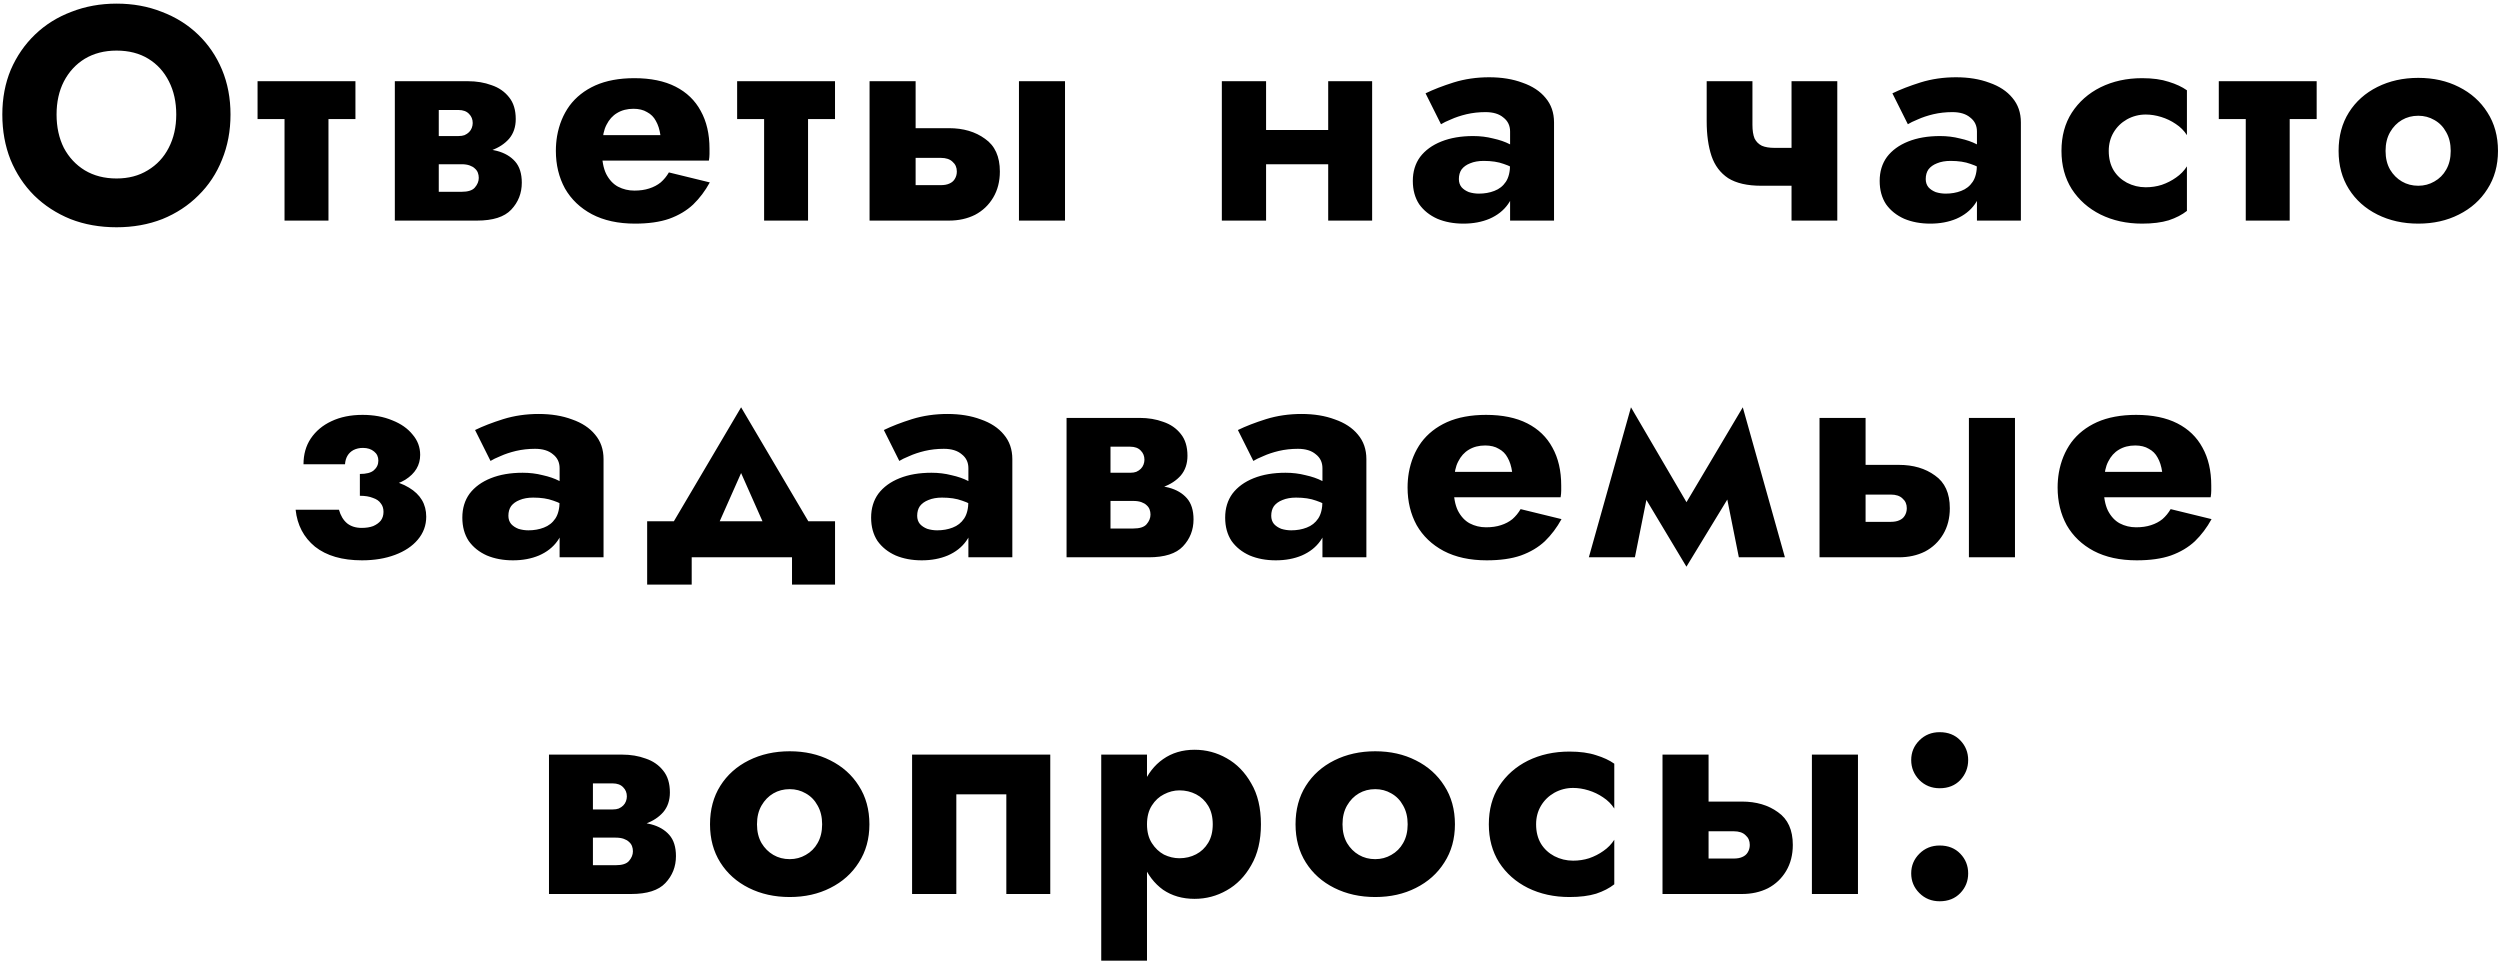 <?xml version="1.0" encoding="UTF-8"?> <svg xmlns="http://www.w3.org/2000/svg" width="297" height="115" viewBox="0 0 297 115" fill="none"> <path d="M6.72 13.607C6.72 15.095 7.008 16.415 7.584 17.567C8.184 18.695 9.012 19.583 10.068 20.231C11.148 20.879 12.408 21.203 13.848 21.203C15.264 21.203 16.5 20.879 17.555 20.231C18.636 19.583 19.463 18.695 20.04 17.567C20.64 16.415 20.939 15.095 20.939 13.607C20.939 12.119 20.651 10.811 20.076 9.683C19.5 8.531 18.683 7.631 17.628 6.983C16.572 6.335 15.312 6.011 13.848 6.011C12.408 6.011 11.148 6.335 10.068 6.983C9.012 7.631 8.184 8.531 7.584 9.683C7.008 10.811 6.72 12.119 6.72 13.607ZM0.276 13.607C0.276 11.663 0.612 9.887 1.284 8.279C1.98 6.671 2.94 5.279 4.164 4.103C5.388 2.927 6.828 2.027 8.484 1.403C10.139 0.755 11.928 0.431 13.848 0.431C15.791 0.431 17.579 0.755 19.212 1.403C20.867 2.027 22.308 2.927 23.532 4.103C24.756 5.279 25.703 6.671 26.375 8.279C27.047 9.887 27.384 11.663 27.384 13.607C27.384 15.551 27.047 17.339 26.375 18.971C25.727 20.603 24.791 22.019 23.567 23.219C22.367 24.419 20.939 25.355 19.284 26.027C17.628 26.675 15.816 26.999 13.848 26.999C11.855 26.999 10.031 26.675 8.376 26.027C6.72 25.355 5.28 24.419 4.056 23.219C2.856 22.019 1.92 20.603 1.248 18.971C0.6 17.339 0.276 15.551 0.276 13.607ZM30.598 9.647H42.226V14.147H30.598V9.647ZM33.802 10.367H39.022V26.207H33.802V10.367ZM50.038 17.567H55.942C57.094 17.567 58.126 17.687 59.038 17.927C59.95 18.167 60.67 18.587 61.198 19.187C61.726 19.787 61.99 20.627 61.99 21.707C61.99 22.955 61.57 24.023 60.73 24.911C59.914 25.775 58.558 26.207 56.662 26.207H50.038V22.787H54.826C55.594 22.787 56.122 22.619 56.41 22.283C56.722 21.923 56.878 21.539 56.878 21.131C56.878 20.915 56.842 20.711 56.77 20.519C56.698 20.327 56.578 20.159 56.41 20.015C56.266 19.871 56.062 19.751 55.798 19.655C55.534 19.559 55.21 19.511 54.826 19.511H50.038V17.567ZM50.038 18.287V16.163H54.466C54.754 16.163 54.994 16.127 55.186 16.055C55.402 15.959 55.582 15.839 55.726 15.695C55.87 15.551 55.978 15.383 56.05 15.191C56.122 14.999 56.158 14.807 56.158 14.615C56.158 14.183 56.014 13.823 55.726 13.535C55.438 13.223 55.018 13.067 54.466 13.067H50.038V9.647H55.582C56.614 9.647 57.55 9.803 58.39 10.115C59.254 10.403 59.95 10.883 60.478 11.555C61.006 12.203 61.27 13.067 61.27 14.147C61.27 15.083 61.006 15.863 60.478 16.487C59.95 17.087 59.254 17.543 58.39 17.855C57.55 18.143 56.614 18.287 55.582 18.287H50.038ZM46.906 9.647H52.126V26.207H46.906V9.647ZM69.097 19.079V16.055H78.457C78.361 15.383 78.181 14.819 77.917 14.363C77.677 13.907 77.329 13.559 76.873 13.319C76.441 13.055 75.901 12.923 75.253 12.923C74.509 12.923 73.861 13.091 73.309 13.427C72.781 13.739 72.361 14.207 72.049 14.831C71.737 15.431 71.581 16.175 71.581 17.063L71.509 17.927C71.509 19.055 71.677 19.967 72.013 20.663C72.373 21.359 72.841 21.863 73.417 22.175C74.017 22.487 74.665 22.643 75.361 22.643C76.033 22.643 76.621 22.559 77.125 22.391C77.653 22.223 78.109 21.983 78.493 21.671C78.877 21.335 79.201 20.939 79.465 20.483L84.325 21.671C83.773 22.679 83.113 23.555 82.345 24.299C81.577 25.019 80.629 25.583 79.501 25.991C78.397 26.375 77.041 26.567 75.433 26.567C73.441 26.567 71.737 26.195 70.321 25.451C68.929 24.707 67.861 23.687 67.117 22.391C66.397 21.071 66.037 19.583 66.037 17.927C66.037 17.615 66.049 17.315 66.073 17.027C66.097 16.739 66.133 16.451 66.181 16.163C66.421 14.795 66.913 13.595 67.657 12.563C68.425 11.531 69.445 10.727 70.717 10.151C72.013 9.575 73.561 9.287 75.361 9.287C77.305 9.287 78.937 9.623 80.257 10.295C81.577 10.967 82.573 11.927 83.245 13.175C83.941 14.423 84.289 15.923 84.289 17.675C84.289 17.819 84.289 18.023 84.289 18.287C84.289 18.527 84.265 18.791 84.217 19.079H69.097ZM87.572 9.647H99.2V14.147H87.572V9.647ZM90.776 10.367H95.996V26.207H90.776V10.367ZM121.052 9.647H126.524V26.207H121.052V9.647ZM103.304 9.647H108.776V26.207H103.304V9.647ZM107.588 18.755V15.227H112.736C114.44 15.227 115.868 15.647 117.02 16.487C118.196 17.303 118.784 18.599 118.784 20.375C118.784 21.551 118.52 22.583 117.992 23.471C117.464 24.359 116.744 25.043 115.832 25.523C114.92 25.979 113.888 26.207 112.736 26.207H107.588V21.995H111.764C112.172 21.995 112.508 21.935 112.772 21.815C113.06 21.695 113.276 21.515 113.42 21.275C113.588 21.011 113.672 20.711 113.672 20.375C113.672 19.895 113.504 19.511 113.168 19.223C112.856 18.911 112.388 18.755 111.764 18.755H107.588ZM146.846 19.511V15.443H160.238V19.511H146.846ZM157.79 9.647H163.01V26.207H157.79V9.647ZM145.154 9.647H150.41V26.207H145.154V9.647ZM173.315 21.275C173.315 21.659 173.423 21.983 173.639 22.247C173.855 22.487 174.143 22.679 174.503 22.823C174.887 22.943 175.283 23.003 175.691 23.003C176.363 23.003 176.975 22.895 177.527 22.679C178.103 22.463 178.559 22.103 178.895 21.599C179.231 21.095 179.399 20.399 179.399 19.511L179.975 21.527C179.975 22.583 179.699 23.495 179.147 24.263C178.619 25.007 177.887 25.583 176.951 25.991C176.039 26.375 175.007 26.567 173.855 26.567C172.703 26.567 171.671 26.375 170.759 25.991C169.847 25.583 169.127 25.007 168.599 24.263C168.095 23.495 167.843 22.571 167.843 21.491C167.843 20.387 168.131 19.439 168.707 18.647C169.307 17.855 170.147 17.243 171.227 16.811C172.307 16.379 173.567 16.163 175.007 16.163C175.847 16.163 176.639 16.259 177.383 16.451C178.151 16.619 178.811 16.847 179.363 17.135C179.939 17.399 180.347 17.663 180.587 17.927V20.483C179.963 20.027 179.315 19.691 178.643 19.475C177.995 19.235 177.203 19.115 176.267 19.115C175.643 19.115 175.103 19.211 174.647 19.403C174.215 19.571 173.879 19.811 173.639 20.123C173.423 20.435 173.315 20.819 173.315 21.275ZM171.191 14.759L169.355 11.087C170.291 10.631 171.407 10.199 172.703 9.791C174.023 9.383 175.427 9.179 176.915 9.179C178.403 9.179 179.723 9.395 180.875 9.827C182.051 10.235 182.963 10.835 183.611 11.627C184.283 12.419 184.619 13.391 184.619 14.543V26.207H179.399V15.623C179.399 14.927 179.135 14.375 178.607 13.967C178.103 13.535 177.395 13.319 176.483 13.319C175.691 13.319 174.935 13.403 174.215 13.571C173.519 13.739 172.907 13.943 172.379 14.183C171.851 14.399 171.455 14.591 171.191 14.759ZM209.234 22.067L210.818 17.567H214.886V22.067H209.234ZM212.834 9.647H218.27V26.207H212.834V9.647ZM208.19 9.647V14.831C208.19 15.503 208.274 16.043 208.442 16.451C208.634 16.835 208.922 17.123 209.306 17.315C209.69 17.483 210.194 17.567 210.818 17.567L209.234 22.067C207.578 22.067 206.27 21.767 205.31 21.167C204.374 20.543 203.714 19.667 203.33 18.539C202.946 17.387 202.754 16.007 202.754 14.399V9.647H208.19ZM228.777 21.275C228.777 21.659 228.885 21.983 229.101 22.247C229.317 22.487 229.605 22.679 229.965 22.823C230.349 22.943 230.745 23.003 231.153 23.003C231.825 23.003 232.437 22.895 232.989 22.679C233.565 22.463 234.021 22.103 234.357 21.599C234.693 21.095 234.861 20.399 234.861 19.511L235.437 21.527C235.437 22.583 235.161 23.495 234.609 24.263C234.081 25.007 233.349 25.583 232.413 25.991C231.501 26.375 230.469 26.567 229.317 26.567C228.165 26.567 227.133 26.375 226.221 25.991C225.309 25.583 224.589 25.007 224.061 24.263C223.557 23.495 223.305 22.571 223.305 21.491C223.305 20.387 223.593 19.439 224.169 18.647C224.769 17.855 225.609 17.243 226.689 16.811C227.769 16.379 229.029 16.163 230.469 16.163C231.309 16.163 232.101 16.259 232.845 16.451C233.613 16.619 234.273 16.847 234.825 17.135C235.401 17.399 235.809 17.663 236.049 17.927V20.483C235.425 20.027 234.777 19.691 234.105 19.475C233.457 19.235 232.665 19.115 231.729 19.115C231.105 19.115 230.565 19.211 230.109 19.403C229.677 19.571 229.341 19.811 229.101 20.123C228.885 20.435 228.777 20.819 228.777 21.275ZM226.653 14.759L224.817 11.087C225.753 10.631 226.869 10.199 228.165 9.791C229.485 9.383 230.889 9.179 232.377 9.179C233.865 9.179 235.185 9.395 236.337 9.827C237.513 10.235 238.425 10.835 239.073 11.627C239.745 12.419 240.081 13.391 240.081 14.543V26.207H234.861V15.623C234.861 14.927 234.597 14.375 234.069 13.967C233.565 13.535 232.857 13.319 231.945 13.319C231.153 13.319 230.397 13.403 229.677 13.571C228.981 13.739 228.369 13.943 227.841 14.183C227.313 14.399 226.917 14.591 226.653 14.759ZM250.519 17.927C250.519 18.815 250.711 19.583 251.095 20.231C251.479 20.855 252.007 21.347 252.679 21.707C253.375 22.067 254.119 22.247 254.911 22.247C255.583 22.247 256.219 22.151 256.819 21.959C257.443 21.743 258.007 21.455 258.511 21.095C259.039 20.735 259.471 20.291 259.807 19.763V25.055C259.231 25.511 258.511 25.883 257.647 26.171C256.783 26.435 255.727 26.567 254.479 26.567C252.655 26.567 251.011 26.207 249.547 25.487C248.107 24.767 246.967 23.759 246.127 22.463C245.311 21.167 244.903 19.655 244.903 17.927C244.903 16.175 245.311 14.663 246.127 13.391C246.967 12.095 248.107 11.087 249.547 10.367C251.011 9.647 252.655 9.287 254.479 9.287C255.727 9.287 256.783 9.431 257.647 9.719C258.511 9.983 259.231 10.319 259.807 10.727V16.055C259.471 15.527 259.027 15.083 258.475 14.723C257.947 14.363 257.371 14.087 256.747 13.895C256.123 13.703 255.511 13.607 254.911 13.607C254.119 13.607 253.375 13.799 252.679 14.183C252.007 14.567 251.479 15.083 251.095 15.731C250.711 16.379 250.519 17.111 250.519 17.927ZM263.592 9.647H275.22V14.147H263.592V9.647ZM266.796 10.367H272.016V26.207H266.796V10.367ZM277.825 17.927C277.825 16.175 278.233 14.651 279.049 13.355C279.865 12.059 280.993 11.051 282.433 10.331C283.873 9.611 285.493 9.251 287.293 9.251C289.093 9.251 290.701 9.611 292.117 10.331C293.557 11.051 294.685 12.059 295.501 13.355C296.341 14.651 296.761 16.175 296.761 17.927C296.761 19.655 296.341 21.167 295.501 22.463C294.685 23.759 293.557 24.767 292.117 25.487C290.701 26.207 289.093 26.567 287.293 26.567C285.493 26.567 283.873 26.207 282.433 25.487C280.993 24.767 279.865 23.759 279.049 22.463C278.233 21.167 277.825 19.655 277.825 17.927ZM283.405 17.927C283.405 18.791 283.585 19.535 283.945 20.159C284.305 20.759 284.773 21.227 285.349 21.563C285.925 21.899 286.573 22.067 287.293 22.067C287.989 22.067 288.625 21.899 289.201 21.563C289.801 21.227 290.269 20.759 290.605 20.159C290.965 19.535 291.145 18.791 291.145 17.927C291.145 17.063 290.965 16.319 290.605 15.695C290.269 15.071 289.801 14.591 289.201 14.255C288.625 13.919 287.989 13.751 287.293 13.751C286.573 13.751 285.925 13.919 285.349 14.255C284.773 14.591 284.305 15.071 283.945 15.695C283.585 16.319 283.405 17.063 283.405 17.927ZM42.752 57.927V56.307C43.52 56.307 44.072 56.163 44.408 55.875C44.768 55.563 44.948 55.179 44.948 54.723C44.948 54.267 44.78 53.907 44.444 53.643C44.108 53.355 43.664 53.211 43.112 53.211C42.704 53.211 42.332 53.295 41.996 53.463C41.684 53.631 41.444 53.859 41.276 54.147C41.108 54.435 41.012 54.771 40.988 55.155H36.056C36.056 53.979 36.344 52.959 36.92 52.095C37.52 51.207 38.336 50.523 39.368 50.043C40.424 49.539 41.66 49.287 43.076 49.287C44.396 49.287 45.572 49.503 46.604 49.935C47.636 50.343 48.44 50.907 49.016 51.627C49.616 52.323 49.916 53.127 49.916 54.039C49.916 55.263 49.328 56.247 48.152 56.991C47 57.711 45.2 58.023 42.752 57.927ZM43.004 66.567C40.652 66.567 38.792 66.027 37.424 64.947C36.08 63.843 35.312 62.379 35.12 60.555H40.268C40.46 61.251 40.784 61.791 41.24 62.175C41.696 62.535 42.272 62.715 42.968 62.715C43.496 62.715 43.952 62.643 44.336 62.499C44.72 62.331 45.02 62.115 45.236 61.851C45.452 61.563 45.56 61.215 45.56 60.807C45.56 60.399 45.452 60.063 45.236 59.799C45.044 59.511 44.732 59.295 44.3 59.151C43.892 58.983 43.376 58.899 42.752 58.899V56.847C45.272 56.727 47.216 57.087 48.584 57.927C49.952 58.743 50.636 59.895 50.636 61.383C50.636 62.415 50.3 63.327 49.628 64.119C48.98 64.887 48.08 65.487 46.928 65.919C45.776 66.351 44.468 66.567 43.004 66.567ZM60.397 61.275C60.397 61.659 60.505 61.983 60.721 62.247C60.937 62.487 61.224 62.679 61.584 62.823C61.968 62.943 62.364 63.003 62.773 63.003C63.444 63.003 64.056 62.895 64.609 62.679C65.184 62.463 65.641 62.103 65.977 61.599C66.312 61.095 66.481 60.399 66.481 59.511L67.056 61.527C67.056 62.583 66.781 63.495 66.228 64.263C65.701 65.007 64.969 65.583 64.032 65.991C63.12 66.375 62.089 66.567 60.937 66.567C59.785 66.567 58.752 66.375 57.84 65.991C56.928 65.583 56.209 65.007 55.681 64.263C55.176 63.495 54.925 62.571 54.925 61.491C54.925 60.387 55.212 59.439 55.788 58.647C56.389 57.855 57.228 57.243 58.309 56.811C59.389 56.379 60.648 56.163 62.089 56.163C62.928 56.163 63.721 56.259 64.465 56.451C65.233 56.619 65.892 56.847 66.445 57.135C67.02 57.399 67.428 57.663 67.668 57.927V60.483C67.044 60.027 66.397 59.691 65.725 59.475C65.076 59.235 64.284 59.115 63.349 59.115C62.724 59.115 62.184 59.211 61.728 59.403C61.297 59.571 60.961 59.811 60.721 60.123C60.505 60.435 60.397 60.819 60.397 61.275ZM58.273 54.759L56.437 51.087C57.373 50.631 58.489 50.199 59.785 49.791C61.105 49.383 62.508 49.179 63.996 49.179C65.484 49.179 66.805 49.395 67.957 49.827C69.132 50.235 70.044 50.835 70.692 51.627C71.365 52.419 71.701 53.391 71.701 54.543V66.207H66.481V55.623C66.481 54.927 66.216 54.375 65.689 53.967C65.184 53.535 64.477 53.319 63.565 53.319C62.773 53.319 62.017 53.403 61.297 53.571C60.6 53.739 59.989 53.943 59.461 54.183C58.932 54.399 58.536 54.591 58.273 54.759ZM88.043 56.199L84.082 65.127L78.826 64.011L88.043 48.387L97.258 64.011L92.002 65.127L88.043 56.199ZM94.091 66.207H82.174V69.447H76.882V61.923H99.203V69.447H94.091V66.207ZM108.961 61.275C108.961 61.659 109.069 61.983 109.285 62.247C109.501 62.487 109.789 62.679 110.149 62.823C110.533 62.943 110.929 63.003 111.337 63.003C112.009 63.003 112.621 62.895 113.173 62.679C113.749 62.463 114.205 62.103 114.541 61.599C114.877 61.095 115.045 60.399 115.045 59.511L115.621 61.527C115.621 62.583 115.345 63.495 114.793 64.263C114.265 65.007 113.533 65.583 112.597 65.991C111.685 66.375 110.653 66.567 109.501 66.567C108.349 66.567 107.317 66.375 106.405 65.991C105.493 65.583 104.773 65.007 104.245 64.263C103.741 63.495 103.489 62.571 103.489 61.491C103.489 60.387 103.777 59.439 104.353 58.647C104.953 57.855 105.793 57.243 106.873 56.811C107.953 56.379 109.213 56.163 110.653 56.163C111.493 56.163 112.285 56.259 113.029 56.451C113.797 56.619 114.457 56.847 115.009 57.135C115.585 57.399 115.993 57.663 116.233 57.927V60.483C115.609 60.027 114.961 59.691 114.289 59.475C113.641 59.235 112.849 59.115 111.913 59.115C111.289 59.115 110.749 59.211 110.293 59.403C109.861 59.571 109.525 59.811 109.285 60.123C109.069 60.435 108.961 60.819 108.961 61.275ZM106.837 54.759L105.001 51.087C105.937 50.631 107.053 50.199 108.349 49.791C109.669 49.383 111.073 49.179 112.561 49.179C114.049 49.179 115.369 49.395 116.521 49.827C117.697 50.235 118.609 50.835 119.257 51.627C119.929 52.419 120.265 53.391 120.265 54.543V66.207H115.045V55.623C115.045 54.927 114.781 54.375 114.253 53.967C113.749 53.535 113.041 53.319 112.129 53.319C111.337 53.319 110.581 53.403 109.861 53.571C109.165 53.739 108.553 53.943 108.025 54.183C107.497 54.399 107.101 54.591 106.837 54.759ZM129.839 57.567H135.743C136.895 57.567 137.927 57.687 138.839 57.927C139.751 58.167 140.471 58.587 140.999 59.187C141.527 59.787 141.791 60.627 141.791 61.707C141.791 62.955 141.371 64.023 140.531 64.911C139.715 65.775 138.359 66.207 136.463 66.207H129.839V62.787H134.627C135.395 62.787 135.923 62.619 136.211 62.283C136.523 61.923 136.679 61.539 136.679 61.131C136.679 60.915 136.643 60.711 136.571 60.519C136.499 60.327 136.379 60.159 136.211 60.015C136.067 59.871 135.863 59.751 135.599 59.655C135.335 59.559 135.011 59.511 134.627 59.511H129.839V57.567ZM129.839 58.287V56.163H134.267C134.555 56.163 134.795 56.127 134.987 56.055C135.203 55.959 135.383 55.839 135.527 55.695C135.671 55.551 135.779 55.383 135.851 55.191C135.923 54.999 135.959 54.807 135.959 54.615C135.959 54.183 135.815 53.823 135.527 53.535C135.239 53.223 134.819 53.067 134.267 53.067H129.839V49.647H135.383C136.415 49.647 137.351 49.803 138.191 50.115C139.055 50.403 139.751 50.883 140.279 51.555C140.807 52.203 141.071 53.067 141.071 54.147C141.071 55.083 140.807 55.863 140.279 56.487C139.751 57.087 139.055 57.543 138.191 57.855C137.351 58.143 136.415 58.287 135.383 58.287H129.839ZM126.707 49.647H131.927V66.207H126.707V49.647ZM151.022 61.275C151.022 61.659 151.13 61.983 151.346 62.247C151.562 62.487 151.85 62.679 152.21 62.823C152.594 62.943 152.99 63.003 153.398 63.003C154.07 63.003 154.682 62.895 155.234 62.679C155.81 62.463 156.266 62.103 156.602 61.599C156.938 61.095 157.106 60.399 157.106 59.511L157.682 61.527C157.682 62.583 157.406 63.495 156.854 64.263C156.326 65.007 155.594 65.583 154.658 65.991C153.746 66.375 152.714 66.567 151.562 66.567C150.41 66.567 149.378 66.375 148.466 65.991C147.554 65.583 146.834 65.007 146.306 64.263C145.802 63.495 145.55 62.571 145.55 61.491C145.55 60.387 145.838 59.439 146.414 58.647C147.014 57.855 147.854 57.243 148.934 56.811C150.014 56.379 151.274 56.163 152.714 56.163C153.554 56.163 154.346 56.259 155.09 56.451C155.858 56.619 156.518 56.847 157.07 57.135C157.646 57.399 158.054 57.663 158.294 57.927V60.483C157.67 60.027 157.022 59.691 156.35 59.475C155.702 59.235 154.91 59.115 153.974 59.115C153.35 59.115 152.81 59.211 152.354 59.403C151.922 59.571 151.586 59.811 151.346 60.123C151.13 60.435 151.022 60.819 151.022 61.275ZM148.898 54.759L147.062 51.087C147.998 50.631 149.114 50.199 150.41 49.791C151.73 49.383 153.134 49.179 154.622 49.179C156.11 49.179 157.43 49.395 158.582 49.827C159.758 50.235 160.67 50.835 161.318 51.627C161.99 52.419 162.326 53.391 162.326 54.543V66.207H157.106V55.623C157.106 54.927 156.842 54.375 156.314 53.967C155.81 53.535 155.102 53.319 154.19 53.319C153.398 53.319 152.642 53.403 151.922 53.571C151.226 53.739 150.614 53.943 150.086 54.183C149.558 54.399 149.162 54.591 148.898 54.759ZM170.28 59.079V56.055H179.64C179.544 55.383 179.364 54.819 179.1 54.363C178.86 53.907 178.512 53.559 178.056 53.319C177.624 53.055 177.084 52.923 176.436 52.923C175.692 52.923 175.044 53.091 174.492 53.427C173.964 53.739 173.544 54.207 173.232 54.831C172.92 55.431 172.764 56.175 172.764 57.063L172.692 57.927C172.692 59.055 172.86 59.967 173.196 60.663C173.556 61.359 174.024 61.863 174.6 62.175C175.2 62.487 175.848 62.643 176.544 62.643C177.216 62.643 177.804 62.559 178.308 62.391C178.836 62.223 179.292 61.983 179.676 61.671C180.06 61.335 180.384 60.939 180.648 60.483L185.508 61.671C184.956 62.679 184.296 63.555 183.528 64.299C182.76 65.019 181.812 65.583 180.684 65.991C179.58 66.375 178.224 66.567 176.616 66.567C174.624 66.567 172.92 66.195 171.504 65.451C170.112 64.707 169.044 63.687 168.3 62.391C167.58 61.071 167.22 59.583 167.22 57.927C167.22 57.615 167.232 57.315 167.256 57.027C167.28 56.739 167.316 56.451 167.364 56.163C167.604 54.795 168.096 53.595 168.84 52.563C169.608 51.531 170.628 50.727 171.9 50.151C173.196 49.575 174.744 49.287 176.544 49.287C178.488 49.287 180.12 49.623 181.44 50.295C182.76 50.967 183.756 51.927 184.428 53.175C185.124 54.423 185.472 55.923 185.472 57.675C185.472 57.819 185.472 58.023 185.472 58.287C185.472 58.527 185.448 58.791 185.4 59.079H170.28ZM206.575 66.207L204.307 54.867L207.043 48.387L212.047 66.207H206.575ZM199.267 61.491L207.043 48.387L207.403 55.731L200.347 67.323L199.267 61.491ZM200.347 67.323L193.399 55.731L193.759 48.387L201.427 61.491L200.347 67.323ZM188.755 66.207L193.759 48.387L196.495 54.867L194.227 66.207H188.755ZM233.907 49.647H239.379V66.207H233.907V49.647ZM216.159 49.647H221.631V66.207H216.159V49.647ZM220.443 58.755V55.227H225.591C227.295 55.227 228.723 55.647 229.875 56.487C231.051 57.303 231.639 58.599 231.639 60.375C231.639 61.551 231.375 62.583 230.847 63.471C230.319 64.359 229.599 65.043 228.687 65.523C227.775 65.979 226.743 66.207 225.591 66.207H220.443V61.995H224.619C225.027 61.995 225.363 61.935 225.627 61.815C225.915 61.695 226.131 61.515 226.275 61.275C226.443 61.011 226.527 60.711 226.527 60.375C226.527 59.895 226.359 59.511 226.023 59.223C225.711 58.911 225.243 58.755 224.619 58.755H220.443ZM247.505 59.079V56.055H256.865C256.769 55.383 256.589 54.819 256.325 54.363C256.085 53.907 255.737 53.559 255.281 53.319C254.849 53.055 254.309 52.923 253.661 52.923C252.917 52.923 252.269 53.091 251.717 53.427C251.189 53.739 250.769 54.207 250.457 54.831C250.145 55.431 249.989 56.175 249.989 57.063L249.917 57.927C249.917 59.055 250.085 59.967 250.421 60.663C250.781 61.359 251.249 61.863 251.825 62.175C252.425 62.487 253.073 62.643 253.769 62.643C254.441 62.643 255.029 62.559 255.533 62.391C256.061 62.223 256.517 61.983 256.901 61.671C257.285 61.335 257.609 60.939 257.873 60.483L262.733 61.671C262.181 62.679 261.521 63.555 260.753 64.299C259.985 65.019 259.037 65.583 257.909 65.991C256.805 66.375 255.449 66.567 253.841 66.567C251.849 66.567 250.145 66.195 248.729 65.451C247.337 64.707 246.269 63.687 245.525 62.391C244.805 61.071 244.445 59.583 244.445 57.927C244.445 57.615 244.457 57.315 244.481 57.027C244.505 56.739 244.541 56.451 244.589 56.163C244.829 54.795 245.321 53.595 246.065 52.563C246.833 51.531 247.853 50.727 249.125 50.151C250.421 49.575 251.969 49.287 253.769 49.287C255.713 49.287 257.345 49.623 258.665 50.295C259.985 50.967 260.981 51.927 261.653 53.175C262.349 54.423 262.697 55.923 262.697 57.675C262.697 57.819 262.697 58.023 262.697 58.287C262.697 58.527 262.673 58.791 262.625 59.079H247.505ZM68.351 97.567H74.255C75.407 97.567 76.439 97.687 77.351 97.927C78.263 98.167 78.983 98.587 79.511 99.187C80.039 99.787 80.303 100.627 80.303 101.707C80.303 102.955 79.883 104.023 79.043 104.911C78.227 105.775 76.871 106.207 74.975 106.207H68.351V102.787H73.139C73.907 102.787 74.435 102.619 74.723 102.283C75.035 101.923 75.191 101.539 75.191 101.131C75.191 100.915 75.155 100.711 75.083 100.519C75.011 100.327 74.891 100.159 74.723 100.015C74.579 99.871 74.375 99.751 74.111 99.655C73.847 99.559 73.523 99.511 73.139 99.511H68.351V97.567ZM68.351 98.287V96.163H72.779C73.067 96.163 73.307 96.127 73.499 96.055C73.715 95.959 73.895 95.839 74.039 95.695C74.183 95.551 74.291 95.383 74.363 95.191C74.435 94.999 74.471 94.807 74.471 94.615C74.471 94.183 74.327 93.823 74.039 93.535C73.751 93.223 73.331 93.067 72.779 93.067H68.351V89.647H73.895C74.927 89.647 75.863 89.803 76.703 90.115C77.567 90.403 78.263 90.883 78.791 91.555C79.319 92.203 79.583 93.067 79.583 94.147C79.583 95.083 79.319 95.863 78.791 96.487C78.263 97.087 77.567 97.543 76.703 97.855C75.863 98.143 74.927 98.287 73.895 98.287H68.351ZM65.219 89.647H70.439V106.207H65.219V89.647ZM84.35 97.927C84.35 96.175 84.758 94.651 85.574 93.355C86.39 92.059 87.518 91.051 88.958 90.331C90.398 89.611 92.018 89.251 93.818 89.251C95.618 89.251 97.226 89.611 98.642 90.331C100.082 91.051 101.21 92.059 102.026 93.355C102.866 94.651 103.286 96.175 103.286 97.927C103.286 99.655 102.866 101.167 102.026 102.463C101.21 103.759 100.082 104.767 98.642 105.487C97.226 106.207 95.618 106.567 93.818 106.567C92.018 106.567 90.398 106.207 88.958 105.487C87.518 104.767 86.39 103.759 85.574 102.463C84.758 101.167 84.35 99.655 84.35 97.927ZM89.93 97.927C89.93 98.791 90.11 99.535 90.47 100.159C90.83 100.759 91.298 101.227 91.874 101.563C92.45 101.899 93.098 102.067 93.818 102.067C94.514 102.067 95.15 101.899 95.726 101.563C96.326 101.227 96.794 100.759 97.13 100.159C97.49 99.535 97.67 98.791 97.67 97.927C97.67 97.063 97.49 96.319 97.13 95.695C96.794 95.071 96.326 94.591 95.726 94.255C95.15 93.919 94.514 93.751 93.818 93.751C93.098 93.751 92.45 93.919 91.874 94.255C91.298 94.591 90.83 95.071 90.47 95.695C90.11 96.319 89.93 97.063 89.93 97.927ZM124.772 89.647V106.207H119.552V94.363H113.612V106.207H108.356V89.647H124.772ZM136.263 114.127H130.827V89.647H136.263V114.127ZM149.799 97.927C149.799 99.847 149.415 101.467 148.647 102.787C147.903 104.107 146.931 105.103 145.731 105.775C144.555 106.447 143.283 106.783 141.915 106.783C140.475 106.783 139.227 106.423 138.171 105.703C137.139 104.959 136.347 103.927 135.795 102.607C135.243 101.263 134.967 99.703 134.967 97.927C134.967 96.127 135.243 94.567 135.795 93.247C136.347 91.927 137.139 90.907 138.171 90.187C139.227 89.443 140.475 89.071 141.915 89.071C143.283 89.071 144.555 89.407 145.731 90.079C146.931 90.751 147.903 91.747 148.647 93.067C149.415 94.363 149.799 95.983 149.799 97.927ZM144.075 97.927C144.075 97.063 143.895 96.331 143.535 95.731C143.175 95.131 142.695 94.675 142.095 94.363C141.495 94.051 140.835 93.895 140.115 93.895C139.491 93.895 138.879 94.051 138.279 94.363C137.703 94.651 137.223 95.095 136.839 95.695C136.455 96.295 136.263 97.039 136.263 97.927C136.263 98.815 136.455 99.559 136.839 100.159C137.223 100.759 137.703 101.215 138.279 101.527C138.879 101.815 139.491 101.959 140.115 101.959C140.835 101.959 141.495 101.803 142.095 101.491C142.695 101.179 143.175 100.723 143.535 100.123C143.895 99.523 144.075 98.791 144.075 97.927ZM153.91 97.927C153.91 96.175 154.318 94.651 155.134 93.355C155.95 92.059 157.078 91.051 158.518 90.331C159.958 89.611 161.578 89.251 163.378 89.251C165.178 89.251 166.786 89.611 168.202 90.331C169.642 91.051 170.77 92.059 171.586 93.355C172.426 94.651 172.846 96.175 172.846 97.927C172.846 99.655 172.426 101.167 171.586 102.463C170.77 103.759 169.642 104.767 168.202 105.487C166.786 106.207 165.178 106.567 163.378 106.567C161.578 106.567 159.958 106.207 158.518 105.487C157.078 104.767 155.95 103.759 155.134 102.463C154.318 101.167 153.91 99.655 153.91 97.927ZM159.49 97.927C159.49 98.791 159.67 99.535 160.03 100.159C160.39 100.759 160.858 101.227 161.434 101.563C162.01 101.899 162.658 102.067 163.378 102.067C164.074 102.067 164.71 101.899 165.286 101.563C165.886 101.227 166.354 100.759 166.69 100.159C167.05 99.535 167.23 98.791 167.23 97.927C167.23 97.063 167.05 96.319 166.69 95.695C166.354 95.071 165.886 94.591 165.286 94.255C164.71 93.919 164.074 93.751 163.378 93.751C162.658 93.751 162.01 93.919 161.434 94.255C160.858 94.591 160.39 95.071 160.03 95.695C159.67 96.319 159.49 97.063 159.49 97.927ZM182.489 97.927C182.489 98.815 182.681 99.583 183.065 100.231C183.449 100.855 183.977 101.347 184.649 101.707C185.345 102.067 186.089 102.247 186.881 102.247C187.553 102.247 188.189 102.151 188.789 101.959C189.413 101.743 189.977 101.455 190.481 101.095C191.009 100.735 191.441 100.291 191.777 99.763V105.055C191.201 105.511 190.481 105.883 189.617 106.171C188.753 106.435 187.697 106.567 186.449 106.567C184.625 106.567 182.981 106.207 181.517 105.487C180.077 104.767 178.937 103.759 178.097 102.463C177.281 101.167 176.873 99.655 176.873 97.927C176.873 96.175 177.281 94.663 178.097 93.391C178.937 92.095 180.077 91.087 181.517 90.367C182.981 89.647 184.625 89.287 186.449 89.287C187.697 89.287 188.753 89.431 189.617 89.719C190.481 89.983 191.201 90.319 191.777 90.727V96.055C191.441 95.527 190.997 95.083 190.445 94.723C189.917 94.363 189.341 94.087 188.717 93.895C188.093 93.703 187.481 93.607 186.881 93.607C186.089 93.607 185.345 93.799 184.649 94.183C183.977 94.567 183.449 95.083 183.065 95.731C182.681 96.379 182.489 97.111 182.489 97.927ZM215.254 89.647H220.726V106.207H215.254V89.647ZM197.506 89.647H202.978V106.207H197.506V89.647ZM201.79 98.755V95.227H206.938C208.642 95.227 210.07 95.647 211.222 96.487C212.398 97.303 212.986 98.599 212.986 100.375C212.986 101.551 212.722 102.583 212.194 103.471C211.666 104.359 210.946 105.043 210.034 105.523C209.122 105.979 208.09 106.207 206.938 106.207H201.79V101.995H205.966C206.374 101.995 206.71 101.935 206.974 101.815C207.262 101.695 207.478 101.515 207.622 101.275C207.79 101.011 207.874 100.711 207.874 100.375C207.874 99.895 207.706 99.511 207.37 99.223C207.058 98.911 206.59 98.755 205.966 98.755H201.79ZM227.051 103.759C227.051 102.847 227.375 102.067 228.023 101.419C228.671 100.771 229.475 100.447 230.435 100.447C231.443 100.447 232.259 100.771 232.883 101.419C233.507 102.067 233.819 102.847 233.819 103.759C233.819 104.671 233.507 105.451 232.883 106.099C232.259 106.747 231.443 107.071 230.435 107.071C229.475 107.071 228.671 106.747 228.023 106.099C227.375 105.451 227.051 104.671 227.051 103.759ZM227.051 90.295C227.051 89.383 227.375 88.603 228.023 87.955C228.671 87.307 229.475 86.983 230.435 86.983C231.443 86.983 232.259 87.307 232.883 87.955C233.507 88.603 233.819 89.383 233.819 90.295C233.819 91.207 233.507 91.999 232.883 92.671C232.259 93.319 231.443 93.643 230.435 93.643C229.475 93.643 228.671 93.319 228.023 92.671C227.375 91.999 227.051 91.207 227.051 90.295Z" fill="black"></path> </svg> 